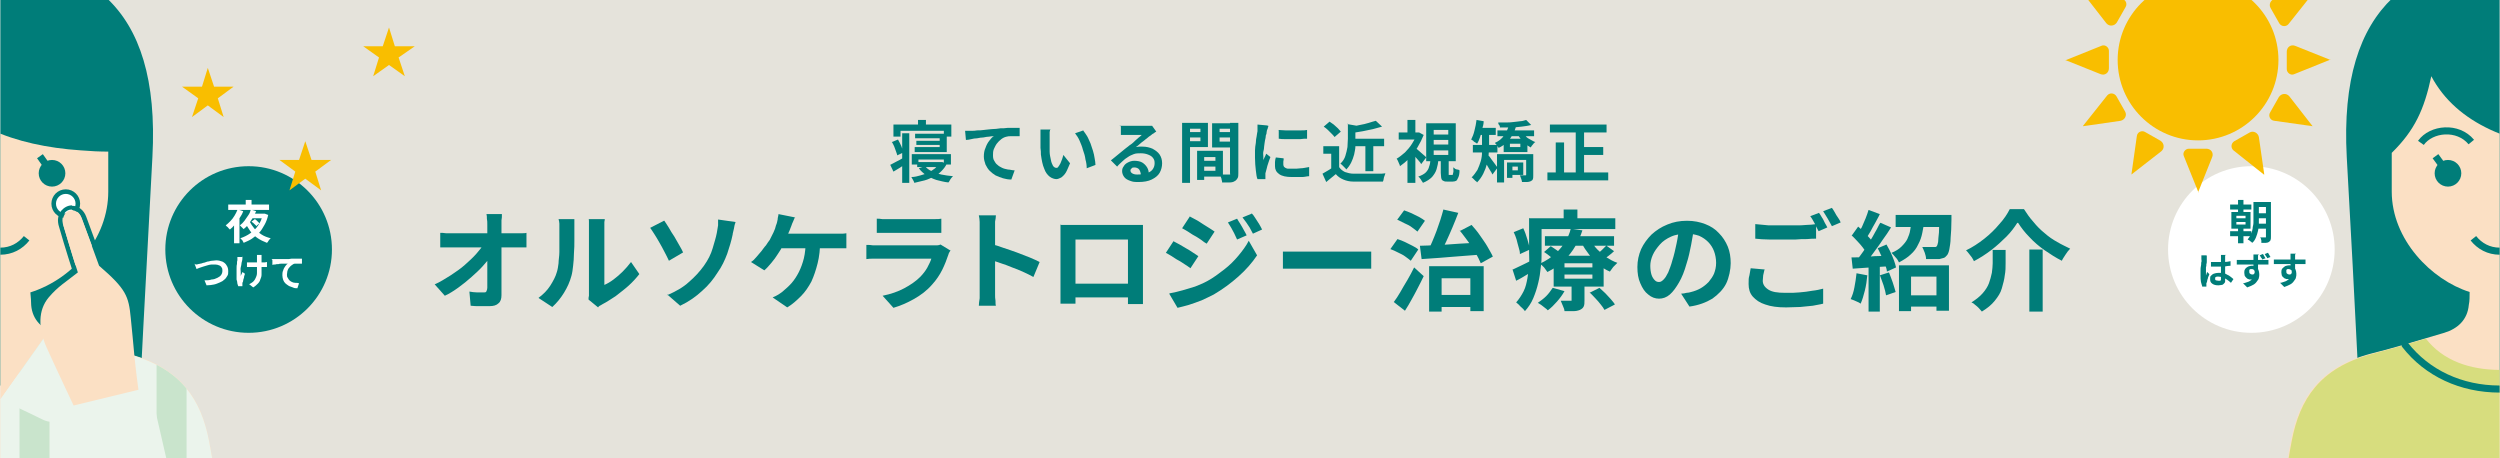 <?xml version="1.0" encoding="UTF-8"?>
<svg id="_レイヤー_1" data-name="レイヤー_1" xmlns="http://www.w3.org/2000/svg" width="211.7mm" height="38.8mm" xmlns:xlink="http://www.w3.org/1999/xlink" version="1.1" viewBox="0 0 600 110">
  <!-- Generator: Adobe Illustrator 29.3.1, SVG Export Plug-In . SVG Version: 2.1.0 Build 151)  -->
  <defs>
    <style>
      .st0, .st1, .st2, .st3 {
        fill: none;
      }

      .st4 {
        fill: #e5e3db;
      }

      .st1, .st2, .st5, .st3 {
        stroke: #007d79;
        stroke-miterlimit: 10;
      }

      .st1, .st3 {
        stroke-width: 1.7px;
      }

      .st2 {
        stroke-width: 1.7px;
      }

      .st6 {
        fill: #d7dd7e;
      }

      .st7 {
        clip-path: url(#clippath-1);
      }

      .st8 {
        clip-path: url(#clippath-2);
      }

      .st9 {
        fill: #ebf4ec;
      }

      .st10, .st5 {
        fill: #fff;
      }

      .st11 {
        fill: #007d79;
      }

      .st5 {
        stroke-width: 1.1px;
      }

      .st12 {
        fill: #bad4ee;
      }

      .st3 {
        stroke-linecap: round;
      }

      .st13 {
        fill: #c9e4cc;
      }

      .st14 {
        fill: #f9be00;
      }

      .st15 {
        fill: #fbe0c4;
      }

      .st16 {
        clip-path: url(#clippath);
      }
    </style>
    <clipPath id="clippath">
      <rect class="st0" x="0" width="110" height="110"/>
    </clipPath>
    <clipPath id="clippath-1">
      <path class="st0" d="M-30.9,85.1c-12.5,3.3-17.3,10.9-19.2,20.8-1.4,7.3-1.7,11-2.7,17.5H52.8c-.9-6.5-1.3-10.2-2.7-17.5-1.9-9.9-6.7-17.5-19.2-20.8-5.9-1.6-10.8-3-17.6-5-.6-.2-1.1-.4-1.6-.6L0,95.9l-11.7-16.6c-.5.2-1,.5-1.6.6-6.8,2-11.6,3.5-17.6,5Z"/>
    </clipPath>
    <clipPath id="clippath-2">
      <rect class="st0" x="490" y="0" width="110" height="110"/>
    </clipPath>
  </defs>
  <rect class="st4" x="0" width="600" height="110"/>
  <g class="st16">
    <circle class="st11" cx="59.6" cy="59.9" r="20"/>
    <polygon class="st14" points="95.6 13.8 99.5 11.1 94.7 11.1 93.3 6.6 91.8 11.1 87.1 11.1 90.9 13.8 89.5 18.3 93.3 15.6 97.1 18.3 95.6 13.8"/>
    <polygon class="st14" points="52.2 23.6 56 20.8 51.3 20.8 49.8 16.3 48.4 20.8 43.6 20.8 47.5 23.6 46 28.1 49.8 25.3 53.6 28.1 52.2 23.6"/>
    <polygon class="st14" points="75.6 41.2 79.4 38.4 74.7 38.4 73.2 33.9 71.7 38.4 67 38.4 70.8 41.2 69.4 45.7 73.2 42.9 77 45.7 75.6 41.2"/>
    <g>
      <path class="st11" d="M33.6,92.5c.9-18.1,2.2-41,2.9-54.8,1-18.5-3-30.7-11-38.2C18.7-7,10.5-10.5,0-10.5S-18.7-7-25.6-.4c-7.9,7.5-12,19.7-11,38.2.8,13.8,2,36.7,2.9,54.8"/>
      <path class="st15" d="M50.1,105.8c-1.9-9.9-6.7-17.5-19.2-20.8-5.9-1.6-10.8-3-17.6-5-3.3-1-5.6-3.2-5.9-6.7,0-.9-.1-2-.2-3.1,10.4-3.3,18.7-13.1,18.7-24.2v-9.6c-2,0-4.2-.1-6.6-.3-16.1-1.1-29.6-6.3-35.7-17.8-1.7,8-4,13-9.5,18.4v9.3c0,11.5,9.5,21.2,18.7,24.1,0,1.1,0,2.2-.2,3.1-.3,3.5-2.6,5.7-5.9,6.7-6.8,2-11.6,3.5-17.6,5-12.5,3.3-17.3,10.9-19.2,20.8-1.4,7.3-1.7,11-2.7,17.5H52.8c-.9-6.5-1.3-10.2-2.7-17.5Z"/>
      <path class="st9" d="M-30.9,85.1c-12.5,3.3-17.3,10.9-19.2,20.8-1.4,7.3-1.7,11-2.7,17.5H52.8c-.9-6.5-1.3-10.2-2.7-17.5-1.9-9.9-6.7-17.5-19.2-20.8-5.9-1.6-10.8-3-17.6-5-.6-.2-1.1-.4-1.6-.6L0,95.9l-11.7-16.6c-.5.2-1,.5-1.6.6-6.8,2-11.6,3.5-17.6,5Z"/>
      <g class="st7">
        <g>
          <rect class="st13" x="-44.7" y="78.4" width="7.2" height="45"/>
          <rect class="st13" x="-28.3" y="78.4" width="7.2" height="45"/>
          <rect class="st13" x="-11.8" y="78.4" width="7.2" height="45"/>
          <rect class="st13" x="4.6" y="78.4" width="7.2" height="45"/>
          <rect class="st12" x="21.1" y="78.4" width="7.2" height="45"/>
          <rect class="st13" x="37.5" y="78.4" width="7.2" height="45"/>
        </g>
      </g>
      <circle class="st11" cx="-12.4" cy="41.6" r="3.2"/>
      <circle class="st11" cx="12.4" cy="41.6" r="3.2"/>
      <circle class="st5" cx="15.7" cy="48.9" r="2.9"/>
      <path class="st2" d="M-6.3,57.2C-4.8,59.1-2.6,60.3,0,60.3s4.8-1.2,6.3-3.1"/>
      <path class="st2" d="M-18.9,34.3c2.5-3.5,8.9-4.1,12.1-.2"/>
      <line class="st2" x1="-15.4" y1="37.5" x2="-12.4" y2="41.6"/>
      <line class="st2" x1="9.5" y1="37.5" x2="12.4" y2="41.6"/>
      <path class="st9" d="M0,95.9l12.9-18.2,3,3.1s.2,14.7.2,16.7c0,3.2-3,4.7-6,3.2S0,95.9,0,95.9Z"/>
      <path class="st9" d="M0,95.9l-12.9-18.2-3,3.1s-.2,14.7-.2,16.7c0,3.2,3,4.7,6,3.2C-8.2,99.8,0,95.9,0,95.9Z"/>
      <path class="st11" d="M17.2,50.4c.9,0,1.8.6,2.3,1.9,1.4,3.7,4.2,11.4,4.2,11.4l-5.2,1.5s-2-6.4-3.4-11.1c-.7-2.4.6-3.8,2-3.8M17.2,49.3c-1,0-1.9.5-2.6,1.3-.8,1-1,2.4-.5,3.9,1.3,4.6,3.4,11.1,3.4,11.1l.3,1.1,1.1-.3,5.2-1.5,1.1-.3-.4-1.1c0,0-2.8-7.8-4.2-11.5-.6-1.6-1.9-2.6-3.4-2.6h0Z"/>
      <path class="st15" d="M19.3,100.9l14.4-3.5c-1.6-10.6-1.7-14.7-2.4-21.1-.5-5.2-1.1-6.9-7.6-12.5,0,0-2.8-7.7-4.2-11.4-1.3-3.4-5.4-2-4.3,1.9,1.3,4.6,3.4,11.1,3.4,11.1-3,2.4-4.7,3.3-7,6-2.6,3.1-2.5,7.4-.6,11.8,1.2,2.8,8.3,17.8,8.3,17.8Z"/>
      <polygon class="st9" points="20.8 123.4 14.9 98 35.9 92.9 42.9 123.4 20.8 123.4"/>
    </g>
  </g>
  <g class="st8">
    <circle class="st10" cx="540.4" cy="59.9" r="20"/>
    <g>
      <circle class="st14" cx="527.6" cy="14.4" r="19.3"/>
      <path class="st14" d="M527.6-17.5l-3.4,8.5c-.4,1,.3,2,1.4,2h4.2c.9,0,1.6-1,1.2-1.8l-3.5-8.7Z"/>
      <path class="st14" d="M511.6-13.2l1.3,9c.2,1,1.3,1.6,2.2,1.1l3.7-2.1c.8-.5.9-1.6.2-2.2l-7.3-5.8Z"/>
      <path class="st14" d="M500-1.6l5.6,7.2c.7.8,1.9.7,2.5-.2l2.1-3.7c.5-.8,0-1.9-1-2l-9.2-1.3Z"/>
      <path class="st14" d="M495.7,14.4l8.5,3.4c1,.4,2-.3,2-1.4v-4.2c0-.9-1-1.6-1.8-1.2l-8.7,3.5Z"/>
      <path class="st14" d="M500,30.3l9-1.3c1-.2,1.6-1.3,1.1-2.2l-2.1-3.7c-.5-.8-1.6-.9-2.2-.2l-5.8,7.3Z"/>
      <path class="st14" d="M511.6,41.9l7.2-5.6c.8-.7.7-1.9-.2-2.5l-3.7-2.1c-.8-.5-1.9,0-2,1l-1.3,9.2Z"/>
      <path class="st14" d="M527.6,46.2l3.4-8.5c.4-1-.3-2-1.4-2h-4.2c-.9,0-1.6,1-1.2,1.8l3.5,8.7Z"/>
      <path class="st14" d="M543.5,41.9l-1.3-9c-.2-1-1.3-1.6-2.2-1.1l-3.7,2.1c-.8.5-.9,1.6-.2,2.2l7.3,5.8Z"/>
      <path class="st14" d="M555.1,30.3l-5.6-7.2c-.7-.8-1.9-.7-2.5.2l-2.1,3.7c-.5.8,0,1.9,1,2l9.2,1.3Z"/>
      <path class="st14" d="M559.4,14.4l-8.5-3.4c-1-.4-2,.3-2,1.4v4.2c0,.9,1,1.6,1.8,1.2l8.7-3.5Z"/>
      <path class="st14" d="M555.1-1.6l-9,1.3c-1,.2-1.6,1.3-1.1,2.2l2.1,3.7c.5.8,1.6.9,2.2.2l5.8-7.3Z"/>
      <path class="st14" d="M543.5-13.2l-7.2,5.6c-.8.7-.7,1.9.2,2.5l3.7,2.1c.8.5,1.9,0,2-1l1.3-9.2Z"/>
    </g>
    <g>
      <path class="st11" d="M633.6,92.5c.9-18.1,2.2-41,2.9-54.8,1-18.5-3-30.7-11-38.2-6.9-6.6-15.2-10.1-25.6-10.1s-18.7,3.5-25.6,10.1c-7.9,7.5-12,19.7-11,38.2.8,13.8,2,36.7,2.9,54.8"/>
      <path class="st15" d="M650.1,105.8c-1.9-9.9-6.7-17.5-19.2-20.8-5.9-1.6-10.8-3-17.6-5-3.3-1-5.6-3.2-5.9-6.7,0-.9-.1-2-.2-3.1,10.4-3.3,18.7-13.1,18.7-24.2v-9.6c-2,0-4.2-.1-6.6-.3-16.1-1.1-29.6-6.3-35.7-17.8-1.7,8-4,13-9.5,18.4v9.3c0,11.5,9.5,21.2,18.7,24.1,0,1.1,0,2.2-.2,3.1-.3,3.5-2.6,5.7-5.9,6.7-6.8,2-11.6,3.5-17.6,5-12.5,3.3-17.3,10.9-19.2,20.8-1.4,7.3-1.7,11-2.7,17.5h105.5c-.9-6.5-1.3-10.2-2.7-17.5Z"/>
      <path class="st6" d="M650.1,105.8c-1.9-9.9-6.7-17.5-19.2-20.8-4.5-1.2-8.4-2.3-13-3.7-4.1,5.3-10.6,7.5-17.8,7.5s-13.7-2.2-17.8-7.5c-4.6,1.4-8.5,2.5-13,3.7-12.5,3.3-17.3,10.9-19.2,20.8-1.4,7.3-1.7,11-2.7,17.5h105.5c-.9-6.5-1.3-10.2-2.7-17.5Z"/>
      <circle class="st11" cx="587.6" cy="41.6" r="3.2"/>
      <circle class="st11" cx="612.4" cy="41.6" r="3.2"/>
      <path class="st1" d="M593.7,57.2c1.5,1.9,3.7,3.1,6.3,3.1s4.8-1.2,6.3-3.1"/>
      <path class="st1" d="M581.1,34.3c2.5-3.5,8.9-4.1,12.1-.2"/>
      <line class="st1" x1="584.6" y1="37.5" x2="587.6" y2="41.6"/>
      <line class="st1" x1="609.5" y1="37.5" x2="612.4" y2="41.6"/>
      <path class="st3" d="M577.3,82.8c5.3,6.8,13.5,10.6,22.7,10.6s17.5-3.8,22.7-10.6"/>
    </g>
  </g>
  <g>
    <path class="st11" d="M104.2,68.3c1.4-.6,2.6-1.4,3.9-2.2,1.2-.8,2.4-1.6,3.4-2.5,1-.9,1.9-1.7,2.7-2.6s1.4-1.7,1.9-2.4h1.7s0,2.8,0,2.8c-.5.8-1.2,1.6-2,2.5-.8.9-1.7,1.7-2.7,2.6-1,.9-2,1.7-3.1,2.5s-2.2,1.5-3.3,2l-2.4-2.7ZM105.6,55.9c.4,0,.8,0,1.4.1.5,0,1,0,1.5,0h15.1c.4,0,.9,0,1.4,0,.5,0,1,0,1.3-.1v3.5c-.4,0-.9,0-1.3,0-.5,0-.9,0-1.2,0h-15.2c-.5,0-1,0-1.5,0s-1,0-1.5,0v-3.5ZM120.4,51.6c0,.4,0,.8-.1,1.3,0,.5,0,.9,0,1.3,0,.7,0,1.5,0,2.4,0,.8,0,1.8,0,2.7,0,1,0,1.9,0,2.9,0,1,0,2,0,3s0,2,0,2.9c0,1,0,1.9,0,2.8,0,.8-.2,1.5-.7,1.9-.5.5-1.2.7-2.2.7s-1.5,0-2.3,0c-.7,0-1.5,0-2.2-.1l-.3-3.4c.6.1,1.2.2,1.8.2.6,0,1.2,0,1.6,0s.6,0,.7-.3c.1-.2.2-.5.2-.8v-2c0-.8,0-1.6,0-2.5,0-.9,0-1.8,0-2.7,0-.9,0-1.8,0-2.8s0-1.8,0-2.7c0-.8,0-1.6,0-2.4,0-.6,0-1.1-.1-1.5,0-.4,0-.8-.1-1.1h3.7Z"/>
    <path class="st11" d="M129.2,71.5c1.1-.8,2.1-1.8,2.8-2.9s1.3-2.2,1.6-3.3c.2-.6.3-1.3.4-2.1,0-.8.2-1.7.2-2.7,0-1,0-1.9,0-2.9,0-.9,0-1.8,0-2.6s0-1,0-1.3c0-.4-.1-.7-.2-1.1h3.8s0,.2,0,.4c0,.3,0,.5,0,.9,0,.3,0,.7,0,1.1,0,.8,0,1.7,0,2.7s0,2-.1,3.1c0,1.1-.1,2.1-.2,3-.1.9-.2,1.7-.4,2.4-.4,1.5-1,2.8-1.8,4.1-.8,1.3-1.7,2.4-2.8,3.4l-3.2-2.1ZM141.2,71.9c0-.3,0-.6.1-.9,0-.3,0-.7,0-1v-15.2c0-.6,0-1.1,0-1.5,0-.4,0-.7-.1-.7h3.9s0,.3-.1.7c0,.4,0,1,0,1.5v13.6c.7-.3,1.4-.7,2.2-1.3s1.5-1.2,2.2-1.9c.7-.7,1.4-1.5,2-2.3l2,2.9c-.7.9-1.6,1.9-2.6,2.8-1,.9-2.1,1.7-3.1,2.5-1.1.7-2.1,1.4-3.1,1.9-.3.2-.5.3-.7.4-.2.1-.3.2-.4.4l-2.2-1.8Z"/>
    <path class="st11" d="M159.4,53c.3.5.7,1,1.1,1.7s.8,1.4,1.3,2.1c.4.7.8,1.4,1.2,2.1.4.7.7,1.2.9,1.7l-3.4,2c-.3-.7-.7-1.4-1.1-2.2s-.8-1.5-1.2-2.2c-.4-.7-.8-1.4-1.2-2-.4-.6-.7-1.1-1-1.5l3.3-1.7ZM160,70.9c2.1-.9,3.9-1.9,5.3-3.2,1.4-1.2,2.6-2.5,3.6-3.9,1-1.4,1.7-2.8,2.1-4.2s.8-2.6,1-3.7c.1-.6.2-1.2.3-1.8,0-.6,0-1,0-1.4l4.2.6c-.2.5-.3,1-.4,1.6-.1.6-.3,1.1-.3,1.4-.3,1.5-.8,3.1-1.3,4.6-.6,1.6-1.3,3.1-2.3,4.5-1,1.6-2.2,3.1-3.7,4.4-1.5,1.4-3.2,2.6-5.3,3.6l-3.1-2.7Z"/>
    <path class="st11" d="M190.8,52.1c-.2.3-.3.7-.5,1.1-.2.4-.3.7-.4,1-.2.4-.3.9-.6,1.5s-.4,1.1-.7,1.6-.5,1-.7,1.5c-.3.7-.7,1.4-1.2,2.1-.5.8-1,1.5-1.6,2.2-.6.7-1.1,1.3-1.7,1.8l-3.2-2c.5-.3.9-.7,1.3-1.2.4-.5.8-.9,1.2-1.4.4-.5.7-1,1.1-1.4.3-.5.6-.9.9-1.3.3-.6.6-1.2.9-1.8s.5-1.2.6-1.7c.2-.4.3-.9.4-1.4,0-.5.2-.9.2-1.3l4,.8ZM196.8,57.9c0,1.9-.2,3.7-.6,5.3-.4,1.6-.9,3.1-1.5,4.4-.7,1.3-1.5,2.5-2.5,3.5-1,1-2.1,2-3.3,2.7l-3.5-2.4c.5-.2.9-.4,1.4-.7.4-.3.8-.5,1.1-.8.7-.6,1.4-1.2,2.1-2,.6-.7,1.2-1.6,1.7-2.6.5-1,.9-2.1,1.2-3.3s.4-2.7.5-4.2h3.6ZM186.7,56.1h13.7c.3,0,.8,0,1.3,0,.5,0,1,0,1.4-.1v3.6c-.5,0-1,0-1.5,0-.5,0-.9,0-1.2,0h-14l.3-3.3Z"/>
    <path class="st11" d="M228.1,60c0,.2-.2.4-.3.6s-.2.4-.2.5c-.4,1.2-.9,2.5-1.5,3.7-.6,1.2-1.4,2.4-2.4,3.5-1.3,1.5-2.8,2.6-4.4,3.5-1.6.9-3.2,1.6-4.9,2.1l-2.6-2.9c2-.4,3.7-1,5.2-1.8,1.5-.8,2.8-1.7,3.8-2.7.7-.7,1.3-1.5,1.7-2.2.4-.8.8-1.5,1-2.2h-12.6c-.3,0-.8,0-1.3,0-.6,0-1.1,0-1.7.1v-3.4c.6,0,1.1,0,1.6.1.5,0,1,0,1.4,0h12.9c.4,0,.8,0,1.1,0,.3,0,.6-.1.8-.2l2.3,1.4ZM210.4,52.5c.4,0,.8,0,1.3.1.5,0,1,0,1.4,0h10c.4,0,.9,0,1.4,0s1,0,1.4-.1v3.4c-.3,0-.8,0-1.3,0-.5,0-1.1,0-1.5,0h-10c-.4,0-.9,0-1.4,0-.5,0-.9,0-1.3,0v-3.4Z"/>
    <path class="st11" d="M235.1,69.9v-15c0-.5,0-1,0-1.6s-.1-1.1-.2-1.6h4.1c0,.5-.1.9-.2,1.5,0,.5,0,1.1,0,1.6v15c0,.2,0,.6,0,1,0,.4,0,.9.1,1.4,0,.5,0,.9.1,1.2h-4.1c0-.5.1-1.1.2-1.8,0-.7,0-1.3,0-1.8ZM237.9,58.6c.9.2,1.8.5,2.9.9,1.1.4,2.2.7,3.2,1.1,1.1.4,2.1.8,3.1,1.2,1,.4,1.8.8,2.4,1.1l-1.5,3.6c-.7-.4-1.5-.8-2.4-1.2-.9-.4-1.8-.8-2.7-1.1-.9-.4-1.8-.7-2.7-1-.9-.3-1.7-.6-2.4-.8v-3.7Z"/>
    <path class="st11" d="M254.7,54c.5,0,1,0,1.5,0,.5,0,.9,0,1.2,0h14.3c.3,0,.7,0,1.2,0,.5,0,.9,0,1.4,0,0,.4,0,.8,0,1.3,0,.4,0,.9,0,1.3v12.7c0,.3,0,.6,0,1,0,.4,0,.8,0,1.2s0,.7,0,1,0,.4,0,.5h-3.6s0-.2,0-.6c0-.4,0-.9,0-1.4,0-.5,0-1,0-1.5v-12h-12.6v13c0,.4,0,.8,0,1.1s0,.7,0,.9v.4h-3.6s0-.2,0-.4,0-.6,0-1c0-.4,0-.8,0-1.2,0-.4,0-.8,0-1.1v-14c0-.5,0-.9,0-1.3ZM272.1,68.1v3.3h-15.6v-3.3h15.6Z"/>
    <path class="st11" d="M281.6,57.9c.4.2.9.5,1.5.8.6.3,1.1.7,1.7,1,.6.3,1.1.7,1.6,1,.5.3.9.6,1.2.8l-1.9,2.9c-.4-.3-.8-.6-1.3-.9s-1-.7-1.6-1-1.1-.7-1.6-1c-.5-.3-1-.6-1.4-.8l1.9-2.9ZM280.8,70.4c1-.2,2-.4,3-.7,1-.3,2-.6,3-.9,1-.4,2-.8,2.9-1.3,1.5-.8,2.8-1.8,4.1-2.8,1.3-1,2.4-2.1,3.4-3.3,1-1.2,1.9-2.4,2.5-3.6l2,3.5c-1.2,1.8-2.7,3.5-4.5,5.1-1.8,1.6-3.7,3-5.9,4.3-.9.5-1.9.9-2.9,1.4-1.1.4-2.1.8-3.1,1.1-1,.3-1.9.5-2.7.7l-2-3.4ZM285.6,52c.4.2.9.5,1.5.8s1.1.7,1.6,1c.6.4,1.1.7,1.6,1,.5.3.9.6,1.2.8l-1.9,2.9c-.4-.2-.8-.5-1.3-.9-.5-.3-1-.7-1.6-1s-1.1-.7-1.6-1c-.5-.3-1-.6-1.4-.8l1.9-2.9ZM296.9,52.5c.2.4.5.8.8,1.3s.6,1,.8,1.4c.3.5.5.9.7,1.3l-2.3,1c-.3-.6-.5-1.1-.7-1.5-.2-.4-.5-.9-.7-1.3-.3-.4-.5-.9-.8-1.3l2.2-.9ZM300.4,51.2c.3.3.6.7.9,1.2.3.5.6.9.9,1.4s.5.9.7,1.3l-2.2,1c-.3-.5-.5-1-.8-1.5-.3-.4-.5-.8-.8-1.2-.3-.4-.6-.8-.9-1.2l2.2-.9Z"/>
    <path class="st11" d="M307.9,60.4c.3,0,.7,0,1.2,0,.5,0,1,0,1.5,0,.5,0,1,0,1.5,0h14c.6,0,1.2,0,1.7,0,.5,0,1,0,1.3,0v4.1c-.3,0-.7,0-1.3,0-.6,0-1.2,0-1.7,0h-14c-.7,0-1.5,0-2.3,0-.8,0-1.4,0-1.9,0v-4.1Z"/>
    <path class="st11" d="M333.7,59.8l1.7-2.4c.6.2,1.2.4,1.8.7.6.3,1.2.6,1.8.9.6.3,1.1.6,1.4.9l-1.8,2.7c-.3-.3-.8-.6-1.3-1s-1.2-.7-1.8-1c-.6-.3-1.2-.6-1.8-.8ZM334.6,72.4c.5-.7,1-1.4,1.5-2.3s1.1-1.9,1.7-2.9c.6-1,1.1-2,1.6-3l2.3,2.1c-.4.9-.9,1.8-1.4,2.8s-1,1.9-1.5,2.8c-.5.9-1,1.8-1.6,2.7l-2.7-2.1ZM335.3,52.8l1.7-2.3c.6.2,1.1.4,1.8.7.6.3,1.2.6,1.8.9.6.3,1,.6,1.4.9l-1.8,2.6c-.3-.3-.8-.6-1.3-1-.5-.4-1.1-.7-1.8-1-.6-.3-1.2-.6-1.8-.9ZM340.8,59c1.2,0,2.7-.1,4.3-.2,1.6,0,3.4-.2,5.2-.3,1.8-.1,3.6-.2,5.4-.3v2.9c-1.7.1-3.5.3-5.2.4-1.7.1-3.4.3-5,.4-1.6.1-3,.2-4.3.3l-.4-3.1ZM346.4,50.3l3.6.8c-.4,1.1-.9,2.3-1.4,3.5-.5,1.2-1,2.3-1.5,3.4-.5,1.1-1,2-1.5,2.9l-2.8-.8c.3-.7.7-1.4,1-2.2.3-.8.7-1.6,1-2.5.3-.9.6-1.7.9-2.6.3-.9.5-1.7.7-2.4ZM343,63.9h13.1v10.8h-3.2v-7.9h-6.9v8h-3v-10.9ZM344.4,70.8h10.1v2.9h-10.1v-2.9ZM350.5,55.4l2.7-1.4c.7.8,1.4,1.6,2,2.5s1.3,1.8,1.8,2.7,1,1.7,1.3,2.4l-2.9,1.6c-.3-.7-.7-1.6-1.3-2.5-.5-.9-1.1-1.9-1.8-2.8-.7-.9-1.3-1.8-2-2.6Z"/>
    <path class="st11" d="M363.1,64.7c.6-.3,1.3-.6,2.1-1,.8-.4,1.7-.8,2.6-1.3l.7,2.3c-.7.5-1.5.9-2.3,1.4-.8.5-1.5.9-2.3,1.3l-.9-2.8ZM363.4,55.7l2.2-.9c.4.8.7,1.7,1,2.7.3,1,.5,1.8.6,2.4l-2.4,1.1c0-.5-.1-1-.3-1.6s-.3-1.2-.5-1.9c-.2-.6-.4-1.2-.7-1.8ZM367.1,52.4h2.9v8.4c0,1,0,2.2-.2,3.4-.1,1.2-.3,2.5-.6,3.7-.3,1.3-.7,2.5-1.2,3.7-.5,1.2-1.2,2.2-2,3.1-.1-.2-.3-.4-.6-.7s-.6-.5-.8-.8c-.3-.3-.5-.4-.7-.6.7-.8,1.3-1.7,1.8-2.7s.7-2,.9-3.1.3-2.1.4-3.1,0-2,0-3v-8.4ZM368.6,52.4h19.1v2.6h-19.1v-2.6ZM372.7,69.1l2.8.8c-.5.9-1.1,1.7-1.8,2.5-.7.8-1.4,1.5-2.2,2.1-.2-.2-.4-.4-.7-.6-.3-.2-.6-.5-.9-.7s-.6-.4-.8-.5c.7-.5,1.4-1,2-1.6.6-.6,1.1-1.3,1.5-1.9ZM376.9,54.9l2.9.4c-.4,1.3-1,2.6-1.7,3.8-.7,1.2-1.6,2.4-2.7,3.4-1.1,1.1-2.4,2-4,2.8-.2-.3-.5-.7-.8-1.1-.4-.4-.7-.7-1-.9,1.5-.7,2.7-1.5,3.7-2.4,1-.9,1.8-1.9,2.4-2.9s1.1-2.1,1.3-3.1ZM370.6,60.5l1.6-1.4c.5.3.9.6,1.5,1,.5.4,1,.7,1.3,1.1l-1.7,1.5c-.3-.3-.7-.7-1.2-1.1-.5-.4-1-.8-1.5-1.1ZM370.8,56.7h16.6v2.3h-16.6v-2.3ZM372.9,61.4h12v7.4h-12v-7.4ZM377.3,67.8h3v4.3c0,.6,0,1.1-.2,1.5-.2.4-.5.6-.9.8-.5.2-1,.3-1.6.3-.6,0-1.3,0-2.1,0,0-.4-.2-.8-.4-1.3s-.4-.9-.5-1.2c.5,0,1,0,1.4,0h.9c.2,0,.3,0,.3,0,0,0,0-.2,0-.3v-4.2ZM375.3,50.3h3.3v3.7h-3.3v-3.7ZM375.5,63.2v1h6.7v-1h-6.7ZM375.5,65.9v1h6.7v-1h-6.7ZM381.8,57.7c.4.7.9,1.5,1.6,2.2s1.4,1.3,2.2,1.9c.8.5,1.7,1,2.6,1.3-.3.3-.6.6-1,1-.3.4-.6.8-.8,1.1-1-.4-1.9-1-2.7-1.7-.9-.7-1.6-1.5-2.3-2.4-.7-.9-1.3-1.8-1.8-2.7l2.3-.7ZM381.5,70.3l2.4-1.2c.4.4.9.8,1.4,1.3.5.5.9,1,1.3,1.4.4.5.8.9,1,1.3l-2.5,1.3c-.2-.4-.5-.8-.9-1.3s-.8-1-1.3-1.5c-.5-.5-.9-1-1.4-1.4ZM385.6,59l1.8,1.3c-.4.4-.9.8-1.3,1.1s-.9.7-1.3.9l-1.6-1.2c.4-.3.8-.6,1.3-1.1s.8-.8,1.1-1.1Z"/>
    <path class="st11" d="M406.6,54.6c-.2,1.3-.4,2.7-.7,4.2-.3,1.5-.6,3-1.1,4.5-.5,1.8-1.1,3.3-1.8,4.5s-1.4,2.2-2.2,2.9-1.7,1-2.6,1-1.8-.3-2.6-1c-.8-.6-1.4-1.5-1.9-2.7-.5-1.1-.7-2.4-.7-3.9s.3-2.9.9-4.3c.6-1.3,1.5-2.5,2.5-3.5,1.1-1,2.3-1.8,3.8-2.4,1.4-.6,3-.9,4.7-.9s3.1.3,4.4.8c1.3.5,2.4,1.2,3.3,2.2.9.9,1.6,2,2.1,3.2s.7,2.6.7,4-.4,3.5-1.1,4.9c-.7,1.4-1.9,2.6-3.3,3.6-1.5.9-3.3,1.6-5.5,1.9l-2-3.1c.5,0,.9-.1,1.3-.2.4,0,.7-.1,1.1-.2.8-.2,1.6-.5,2.3-.9.7-.4,1.3-.9,1.9-1.5.5-.6,1-1.3,1.3-2,.3-.8.5-1.6.5-2.6s-.2-2-.5-2.8c-.3-.8-.8-1.6-1.4-2.2-.6-.6-1.3-1.1-2.2-1.5-.9-.3-1.9-.5-3-.5s-2.6.2-3.7.7c-1.1.5-2,1.1-2.7,1.9-.7.8-1.3,1.6-1.7,2.5s-.6,1.8-.6,2.6.1,1.6.3,2.2c.2.6.5,1,.8,1.3.3.3.6.4,1,.4s.7-.2,1.1-.6c.4-.4.7-.9,1.1-1.7.3-.8.7-1.7,1-2.9.4-1.2.7-2.6,1-4s.5-2.8.6-4.2h3.5Z"/>
    <path class="st11" d="M423.5,64.8c-.1.5-.2.9-.3,1.3,0,.4-.1.9-.1,1.3,0,.8.4,1.5,1.3,2.1s2.2.8,4.1.8,2.3,0,3.4-.1,2.1-.2,3.1-.4c1-.1,1.8-.3,2.6-.5v3.6c-.7.2-1.6.3-2.5.5-.9.1-2,.2-3,.3-1.1,0-2.2.1-3.4.1-2,0-3.6-.2-5-.7-1.3-.4-2.3-1.1-3-1.9-.7-.8-1-1.8-1-3s0-1.4.2-2.1c.1-.6.2-1.2.3-1.7l3.4.3ZM421.3,53.8c1,.1,2,.2,3.2.3,1.2,0,2.5,0,3.8,0s1.8,0,2.7,0c.9,0,1.8,0,2.6-.1.8,0,1.6-.1,2.3-.2v3.5c-.6,0-1.3,0-2.2.1-.9,0-1.8,0-2.7.1-.9,0-1.8,0-2.6,0-1.4,0-2.6,0-3.8,0-1.2,0-2.3-.1-3.3-.2v-3.5ZM436.6,51.1c.2.3.5.7.7,1.1.3.4.5.9.7,1.3.2.4.5.8.6,1.1l-2.1.9c-.3-.5-.6-1.2-.9-1.8-.4-.7-.7-1.3-1.1-1.8l2.1-.8ZM439.7,49.9c.2.3.5.7.7,1.1s.5.9.8,1.3.5.8.6,1.1l-2.1.9c-.3-.5-.6-1.1-1-1.8-.4-.7-.8-1.3-1.1-1.8l2.1-.8Z"/>
    <path class="st11" d="M445.6,65.6l2.6.5c-.1,1.2-.3,2.5-.6,3.7-.3,1.2-.6,2.2-1,3.1-.2-.1-.4-.3-.7-.4-.3-.1-.6-.3-.9-.4-.3-.1-.6-.2-.8-.3.4-.8.7-1.7.9-2.8.2-1.1.4-2.2.5-3.3ZM444.4,61.8c1.2,0,2.6,0,4.3-.2s3.4-.1,5.1-.2v2.5c-1.6.1-3.2.2-4.8.3-1.6.1-3,.2-4.3.3l-.3-2.7ZM444.5,56.5l1.5-2.1c.5.4.9.8,1.4,1.3.5.5.9,1,1.3,1.4s.7.9.9,1.3l-1.6,2.4c-.2-.4-.5-.9-.9-1.4-.4-.5-.8-1-1.3-1.5-.5-.5-.9-1-1.4-1.4ZM451.4,53.5l2.5,1.1c-.6,1-1.3,2-2.1,3.1-.7,1.1-1.5,2.1-2.2,3.1-.7,1-1.4,1.9-2.1,2.6l-1.8-1c.5-.6,1-1.3,1.5-2,.5-.7,1-1.5,1.5-2.3.5-.8,1-1.6,1.4-2.4.5-.8.8-1.6,1.2-2.2ZM448.5,50.4l2.7,1c-.3.7-.7,1.3-1.1,2.1-.4.7-.8,1.4-1.1,2-.4.6-.7,1.2-1,1.7l-2.1-.9c.3-.5.6-1.1,1-1.8.3-.7.6-1.4.9-2.1s.5-1.4.7-2ZM448.5,63.2h2.7v11.6h-2.7v-11.6ZM450.7,59.6l2.1-.9c.3.6.7,1.2,1,1.9.3.7.6,1.3.8,1.9.2.6.4,1.2.5,1.7l-2.2,1c0-.5-.2-1.1-.5-1.7-.2-.7-.5-1.3-.8-2s-.6-1.3-.9-1.9ZM451.2,66.1l2.2-.7c.3.7.6,1.6.9,2.4.3.9.5,1.6.7,2.3l-2.3.8c-.1-.7-.3-1.4-.6-2.4-.3-.9-.6-1.7-.9-2.5ZM458.8,52.8h3.1c-.1,1.1-.3,2.1-.5,3.1s-.5,1.9-1,2.8c-.4.9-1,1.7-1.8,2.4-.7.7-1.7,1.3-2.8,1.9-.2-.4-.4-.8-.8-1.2-.4-.5-.7-.8-1-1.1,1-.4,1.8-.9,2.4-1.5.6-.6,1.1-1.2,1.4-1.8.3-.7.6-1.4.7-2.2s.3-1.6.4-2.4ZM455,51.6h11.9v2.9h-11.9v-2.9ZM455.9,63.7h11.9v10.9h-3v-8.2h-6.1v8.3h-2.9v-11ZM457.4,70.9h8.9v2.7h-8.9v-2.7ZM465.5,51.6h2.9c0,.6,0,1,0,1.1,0,1.8-.1,3.3-.2,4.4,0,1.2-.2,2-.3,2.7-.1.6-.3,1.1-.5,1.4-.3.3-.5.6-.8.7-.3.1-.7.2-1.1.3-.3,0-.8,0-1.4,0s-1.2,0-1.8,0c0-.5-.1-.9-.3-1.5-.2-.5-.4-1-.6-1.4.5,0,1,0,1.5,0s.8,0,1.1,0,.4,0,.5,0,.2,0,.4-.2c.1-.2.2-.5.3-1,0-.5.1-1.3.2-2.3,0-1,.1-2.3.1-4v-.4Z"/>
    <path class="st11" d="M484.2,53.5c-.7,1.1-1.5,2.2-2.6,3.3-1.1,1.1-2.3,2.2-3.6,3.2-1.3,1-2.7,1.9-4.2,2.7-.1-.3-.3-.5-.5-.9-.2-.3-.5-.6-.7-.9-.2-.3-.5-.6-.7-.8,1.5-.7,3-1.7,4.4-2.8,1.4-1.1,2.6-2.3,3.6-3.5,1.1-1.2,1.9-2.4,2.5-3.6h3.4c.7,1.1,1.4,2.1,2.3,3.1.8,1,1.7,1.9,2.7,2.7.9.8,1.9,1.5,3,2.1,1,.6,2.1,1.1,3.1,1.6-.4.4-.8.9-1.1,1.4-.3.5-.7,1-.9,1.5-1.4-.7-2.8-1.6-4.1-2.5s-2.6-2-3.7-3.2c-1.1-1.1-2-2.3-2.7-3.4ZM478.2,60h3.2v3.2c0,.9,0,1.9-.2,2.9-.1,1-.4,2-.7,3.1s-.9,2-1.7,3-1.8,1.8-3.1,2.6c-.2-.2-.4-.5-.7-.8-.3-.3-.6-.6-.9-.8-.3-.3-.6-.5-.9-.6,1.1-.7,2-1.4,2.7-2.2s1.2-1.6,1.5-2.4c.3-.8.5-1.6.7-2.5.1-.8.2-1.6.2-2.3v-3.1ZM487.1,59.9h3.2v14.9h-3.2v-14.9Z"/>
  </g>
  <g>
    <path class="st11" d="M213.6,39.6c.4-.2.9-.5,1.5-.8.6-.3,1.2-.6,1.8-1l.5,1.5c-.5.3-1,.7-1.5,1-.5.3-1,.6-1.5.9l-.8-1.7ZM214,34.1l1.5-.6c.3.5.5,1,.8,1.6.2.6.4,1.1.5,1.5l-1.5.7c0-.3-.2-.6-.3-1-.1-.4-.3-.7-.4-1.1-.2-.4-.3-.7-.5-1ZM214.3,29.9h14v2.9h-1.8v-1.4h-10.4v1.4h-1.7v-2.9ZM216.5,32h1.7v11.9h-1.7v-11.9ZM225.5,38.9h.6c0,0,1.1.4,1.1.4-.3.7-.8,1.3-1.3,1.8-.5.5-1.1,1-1.8,1.3s-1.4.7-2.2.9c-.8.2-1.6.4-2.5.6,0-.2-.2-.5-.3-.7s-.3-.5-.4-.7c.8,0,1.5-.2,2.2-.4.7-.2,1.4-.4,1.9-.7.6-.3,1.1-.6,1.6-1,.4-.4.8-.8,1-1.3v-.2ZM218.8,37h9.4v2.5h-1.7v-1.2h-6.1v1.2h-1.6v-2.5ZM219.6,32.1h7.6v4.4h-7.7v-1.2h6v-2.1h-5.9v-1.2ZM219.9,33.8h6v1h-6v-1ZM220.1,38.9h5.9v1.2h-5.9v-1.2ZM220.3,28.8h1.9v2.1h-1.9v-2.1ZM222,39.9c.4.5.9.9,1.6,1.2.7.3,1.4.6,2.3.8.9.2,1.8.3,2.8.4-.2.2-.4.4-.6.7-.2.3-.3.6-.5.8-1.1-.1-2-.4-2.9-.6-.9-.3-1.7-.7-2.4-1.1-.7-.5-1.3-1-1.8-1.7l1.5-.5Z"/>
    <path class="st11" d="M231.7,31.4c.3,0,.6,0,.9,0,.3,0,.5,0,.7,0,.3,0,.7,0,1.2-.1.5,0,1,0,1.6-.1s1.2-.1,1.9-.2c.7,0,1.4-.1,2.1-.2.6,0,1.1,0,1.7-.1.6,0,1.1,0,1.6,0,.5,0,.9,0,1.3,0v2c-.3,0-.6,0-1,0-.4,0-.7,0-1.1,0s-.7,0-1,.1c-.5.1-.9.3-1.3.6-.4.3-.8.7-1.1,1.1-.3.4-.5.9-.7,1.3-.2.5-.2,1-.2,1.4s0,1,.3,1.4c.2.4.4.7.8,1,.3.3.7.5,1.1.7s.9.3,1.4.4c.5,0,1,.2,1.6.2l-.8,2.2c-.7,0-1.3-.1-2-.3-.6-.2-1.2-.4-1.8-.7-.5-.3-1-.7-1.4-1.1s-.7-.9-1-1.5c-.2-.6-.4-1.2-.4-1.9s.1-1.5.4-2.1c.2-.6.5-1.2.9-1.7.4-.5.7-.9,1.1-1.1-.3,0-.7,0-1.1.1-.4,0-.9.1-1.4.2-.5,0-1,.1-1.5.2-.5,0-1,.1-1.4.2s-.9.2-1.3.2l-.2-2.2Z"/>
    <path class="st11" d="M252,31c0,.2,0,.4-.1.7,0,.2,0,.5,0,.7,0,.2,0,.4,0,.6,0,.4,0,.7,0,1.1,0,.4,0,.8,0,1.1s0,.8,0,1.2c0,.8.2,1.4.3,2,.1.6.3,1,.5,1.4.2.3.5.5.8.5s.4-.1.5-.3c.2-.2.3-.5.5-.8.1-.3.3-.7.4-1,.1-.4.2-.7.3-1l1.6,2c-.4.9-.7,1.7-1,2.2-.3.5-.7.9-1.1,1.2-.4.2-.8.4-1.2.4s-1.1-.2-1.6-.6c-.5-.4-1-1-1.3-1.9-.4-.9-.6-2-.8-3.4,0-.5,0-1-.1-1.6,0-.5,0-1.1,0-1.6,0-.5,0-.9,0-1.2s0-.5,0-.8c0-.3,0-.6,0-.8h2.5ZM260,31.4c.3.4.6.8.9,1.3.3.5.5,1.1.8,1.7.2.6.4,1.2.6,1.8.2.6.3,1.2.4,1.8.1.6.2,1.1.2,1.6l-2.1.8c0-.7-.1-1.4-.3-2.1-.1-.8-.3-1.5-.6-2.3-.2-.8-.5-1.5-.8-2.2-.3-.7-.7-1.3-1.1-1.8l2-.7Z"/>
    <path class="st11" d="M268.6,30.2c.2,0,.5,0,.7,0,.3,0,.5,0,.7,0s.4,0,.8,0c.3,0,.7,0,1.2,0,.4,0,.9,0,1.3,0s.8,0,1.2,0c.3,0,.6,0,.8,0,.3,0,.6,0,.8,0,.2,0,.3,0,.4,0l1,1.4c-.2.1-.4.2-.6.4-.2.1-.4.2-.6.4-.2.2-.5.3-.8.6-.3.2-.6.5-1,.8s-.7.5-1,.8c-.3.3-.6.5-.9.7.3,0,.5-.1.8-.1.2,0,.5,0,.8,0,.9,0,1.7.2,2.4.5.7.4,1.3.8,1.7,1.4s.6,1.3.6,2.1-.2,1.6-.6,2.3c-.4.7-1.1,1.2-1.9,1.6s-1.9.6-3.2.6-1.4-.1-2-.3c-.6-.2-1.1-.5-1.4-.9-.3-.4-.5-.9-.5-1.4s.1-.8.4-1.2c.2-.4.6-.7,1-.9.4-.2.9-.4,1.5-.4s1.4.1,1.9.4c.5.3.9.7,1.2,1.2.3.5.4,1,.4,1.6l-1.9.3c0-.6-.2-1.1-.4-1.4s-.7-.5-1.1-.5-.5,0-.7.2c-.2.2-.3.3-.3.5,0,.3.1.5.4.7s.7.3,1.2.3c.9,0,1.7-.1,2.3-.3s1.1-.5,1.4-.9c.3-.4.5-.9.5-1.5s-.1-.9-.4-1.3c-.3-.4-.7-.6-1.2-.8-.5-.2-1.1-.3-1.7-.3s-1.2,0-1.7.2c-.5.2-1,.4-1.4.7-.5.3-.9.6-1.3,1-.4.4-.9.8-1.3,1.3l-1.5-1.5c.3-.2.6-.5,1-.8.4-.3.7-.6,1.1-.9.4-.3.7-.6,1.1-.9s.6-.5.9-.7c.2-.2.5-.4.8-.6.3-.2.6-.5.9-.8.3-.3.6-.5.9-.8.3-.2.5-.4.7-.6-.2,0-.4,0-.6,0s-.5,0-.8,0c-.3,0-.6,0-.9,0-.3,0-.6,0-.8,0-.3,0-.5,0-.6,0-.2,0-.4,0-.7,0-.2,0-.4,0-.6,0v-2.1Z"/>
    <path class="st11" d="M283.7,29.5h1.9v14.4h-1.9v-14.4ZM284.6,31.7h4v1.3h-4v-1.3ZM284.8,29.5h5.1v5.8h-5.1v-1.4h3.3v-3h-3.3v-1.4ZM287.3,36.2h1.7v7h-1.7v-7ZM288.1,36.2h5.4v6.2h-5.4v-1.4h3.6v-3.3h-3.6v-1.4ZM288.2,38.6h4.4v1.4h-4.4v-1.4ZM296.3,29.5v1.4h-3.6v3.1h3.6v1.4h-5.4v-5.8h5.4ZM292,31.7h4v1.3h-4v-1.3ZM295.3,29.5h1.9v12.1c0,.5,0,.9-.2,1.2s-.3.5-.7.7c-.3.2-.7.3-1.2.3s-1.1,0-1.8,0c0-.2,0-.4-.1-.6,0-.2-.1-.5-.2-.7,0-.2-.2-.4-.3-.6.3,0,.6,0,.9,0,.3,0,.5,0,.8,0,.2,0,.4,0,.5,0,.1,0,.2,0,.3,0s0-.1,0-.3v-12.1Z"/>
    <path class="st11" d="M304.4,30.2c0,.1,0,.3-.1.4,0,.2-.1.4-.2.6s0,.3-.1.4c0,.2,0,.5-.2.9,0,.4-.1.8-.2,1.2s-.1.9-.2,1.4c0,.5-.1.9-.2,1.3s0,.8,0,1.1,0,.3,0,.5c0,.2,0,.4,0,.5,0-.2.2-.4.2-.5s.2-.4.3-.6c0-.2.2-.4.2-.5l1,.8c-.2.4-.3.9-.5,1.4-.2.5-.3,1-.4,1.4-.1.4-.2.8-.3,1.1,0,.1,0,.2,0,.4,0,.1,0,.3,0,.4s0,.2,0,.3,0,.2,0,.3h-1.9c-.2-.4-.3-1.2-.4-2.1-.1-.9-.2-1.9-.2-3s0-1.2,0-1.8c0-.6.1-1.2.2-1.8,0-.6.1-1.1.2-1.6s.1-.9.2-1.2c0-.2,0-.5,0-.8,0-.3,0-.6,0-.8l2.2.2ZM308.1,38.1c0,.3-.1.5-.1.7s0,.4,0,.6,0,.3.1.5c0,.1.2.3.4.4.2.1.4.2.7.2s.6,0,1,0c.7,0,1.4,0,2-.1.6,0,1.3-.2,2-.3v2.2c-.5,0-1.1.2-1.7.2-.7,0-1.5,0-2.4,0-1.4,0-2.4-.2-3.1-.7-.7-.5-1-1.1-1-1.9s0-.6,0-1,.1-.7.2-1.1l1.8.2ZM306.8,31.2c.5,0,1,.1,1.7.1s1.2,0,1.9,0c.6,0,1.2,0,1.8,0,.6,0,1.1,0,1.5-.1v2.1c-.5,0-1,0-1.6.1-.6,0-1.2,0-1.8,0s-1.2,0-1.8,0c-.6,0-1.1,0-1.6-.1v-2Z"/>
    <path class="st11" d="M321.4,40.1c.3.5.8.9,1.4,1.2.6.2,1.3.4,2.1.4.5,0,1,0,1.7,0,.6,0,1.3,0,2,0,.7,0,1.4,0,2.1,0,.7,0,1.3,0,1.8-.1,0,.1-.1.3-.2.6s-.2.5-.2.7c0,.2-.1.5-.2.7-.5,0-1,0-1.6,0-.6,0-1.3,0-1.9,0-.7,0-1.3,0-1.9,0-.6,0-1.2,0-1.6,0-1,0-1.8-.2-2.5-.5-.7-.3-1.3-.7-1.8-1.3-.4.3-.7.6-1.1.9s-.8.7-1.2,1l-.9-2c.4-.2.8-.5,1.2-.7s.8-.5,1.2-.8h1.7ZM321.4,35.1v5.9h-1.9v-4.1h-1.9v-1.8h3.7ZM317.7,30.4l1.4-1.2c.3.2.7.5,1,.7.3.3.7.6,1,.9.3.3.5.6.7.8l-1.5,1.3c-.2-.3-.4-.5-.7-.8-.3-.3-.6-.6-.9-.9-.3-.3-.7-.6-1-.8ZM323.4,29.8l2.3.4c0,.1-.2.2-.4.3v3c0,.5,0,1.1,0,1.7s-.2,1.3-.3,1.9c-.2.7-.4,1.3-.7,1.9s-.7,1.2-1.2,1.7c0-.1-.2-.3-.4-.5-.2-.2-.3-.3-.5-.5-.2-.2-.3-.3-.5-.4.6-.6,1-1.2,1.2-1.9s.4-1.4.5-2.1c0-.7.1-1.4.1-2v-3.7ZM330.1,28.9l1.6,1.5c-.7.2-1.4.4-2.2.6-.8.2-1.6.3-2.4.5-.8.1-1.6.3-2.4.4,0-.2-.1-.5-.2-.8-.1-.3-.2-.6-.3-.7.7-.1,1.4-.2,2.2-.4.7-.1,1.4-.3,2.1-.5.7-.2,1.2-.4,1.7-.5ZM324.4,33.3h7.8v1.8h-7.8v-1.8ZM327.7,34.1h1.9v7h-1.9v-7Z"/>
    <path class="st11" d="M339.9,31.8h.7c0,0,1.1.6,1.1.6-.4,1-.9,2-1.5,3s-1.3,1.8-2,2.6c-.7.8-1.5,1.4-2.2,1.9,0-.2-.1-.4-.2-.6-.1-.2-.2-.5-.3-.7s-.2-.4-.3-.5c.7-.4,1.3-.9,2-1.5.6-.6,1.2-1.3,1.7-2.1s.9-1.5,1.2-2.3v-.3ZM335.7,31.8h4.9v1.7h-4.9v-1.7ZM337.8,28.8h1.9v3.8h-1.9v-3.8ZM337.8,37.3l1.9-2.2v8.8h-1.9v-6.6ZM339.6,35.4c.1,0,.3.3.6.5s.5.5.8.7.5.5.8.7.4.4.5.5l-1.2,1.6c-.1-.2-.3-.5-.5-.7s-.4-.5-.7-.8c-.2-.3-.5-.6-.7-.8-.2-.2-.4-.5-.6-.6l1.1-1ZM343.4,38.3h1.8c0,.8-.2,1.6-.4,2.3-.2.7-.6,1.3-1.1,1.9-.5.5-1.2,1-2.2,1.4,0-.2-.2-.3-.3-.5-.1-.2-.2-.4-.4-.6-.1-.2-.3-.3-.4-.4.8-.3,1.4-.6,1.8-1,.4-.4.7-.9.8-1.4.2-.5.3-1.1.3-1.7ZM342.3,29.6h7.1v9.1h-7.1v-9.1ZM344.1,31.2v1.1h3.5v-1.1h-3.5ZM344.1,33.6v1.1h3.5v-1.1h-3.5ZM344.1,36.1v1.1h3.5v-1.1h-3.5ZM346,38.3h1.7v3.3c0,.2,0,.3,0,.4,0,0,.1,0,.2,0h.6c0,0,.2,0,.2-.1,0,0,0-.2.1-.5s0-.6,0-1.2c.1,0,.3.2.4.3s.4.2.6.2c.2,0,.4.1.5.2,0,.7-.1,1.3-.3,1.7s-.3.7-.5.8-.5.2-.9.2h-1.1c-.5,0-.8,0-1.1-.2-.3-.1-.4-.3-.5-.7,0-.3-.1-.7-.1-1.2v-3.3Z"/>
    <path class="st11" d="M354.4,28.8l1.7.3c0,.7-.2,1.3-.4,2-.1.7-.3,1.3-.5,1.9-.2.6-.4,1.1-.7,1.5,0,0-.2-.2-.4-.3-.2-.1-.4-.2-.5-.4-.2-.1-.3-.2-.5-.3.3-.6.6-1.3.8-2.2.2-.8.4-1.7.5-2.6ZM355.7,31.7h1.7v3c0,.7,0,1.4-.1,2.2,0,.8-.2,1.6-.4,2.4s-.5,1.6-.9,2.4c-.4.8-.9,1.5-1.5,2.1,0-.1-.2-.3-.4-.4-.2-.2-.3-.3-.5-.5-.2-.2-.3-.3-.4-.3.6-.6,1-1.2,1.4-1.8.3-.7.6-1.4.8-2.1.2-.7.3-1.4.3-2.1,0-.7,0-1.3,0-1.9v-2.9ZM353.5,34.8h5.9v1.8h-5.9v-1.8ZM354.8,30.7h4.2v1.7h-4.2v-1.7ZM357.1,37.1c0,.1.2.3.4.5.2.2.3.5.5.7.2.3.4.5.6.8.2.3.4.5.5.7.2.2.3.4.3.5l-1.2,1.6c-.1-.3-.3-.6-.5-.9-.2-.3-.4-.7-.6-1-.2-.4-.4-.7-.6-1-.2-.3-.4-.6-.5-.8l1.1-1ZM362.3,30l1.6.3c-.2.7-.5,1.4-.9,2.1-.4.7-.8,1.3-1.4,1.8-.5.5-1.2,1-1.9,1.3-.1-.2-.3-.4-.4-.6s-.4-.4-.5-.6c.9-.4,1.7-1,2.2-1.8.6-.8.9-1.6,1.2-2.5ZM359.3,37h7.4v1.4h-5.7v5.4h-1.7v-6.8ZM359.4,31.3h8.8v1.4h-8.8v-1.4ZM366.3,28.8l1.2,1.2c-.7.2-1.5.3-2.3.4-.9.1-1.7.2-2.6.2s-1.8,0-2.6,0c0-.2,0-.4-.2-.6s-.2-.4-.2-.6c.6,0,1.2,0,1.8,0,.6,0,1.2,0,1.8-.1s1.2-.1,1.7-.2c.5,0,1-.2,1.4-.3ZM360.9,33.3h5.7v3.2h-5.7v-3.2ZM361.7,39h1.3v3.7h-1.3v-3.7ZM362.4,39h3.2v3h-3.2v-1.1h1.9v-.9h-1.9v-1.1ZM362.4,34.5v.8h2.5v-.8h-2.5ZM365.4,31.7c.2.3.5.6.8,1s.7.6,1.1.8c.4.2.8.5,1.2.6-.2.1-.4.3-.6.6-.2.2-.4.5-.5.7-.4-.2-.8-.5-1.2-.8-.4-.3-.8-.7-1.1-1.1s-.6-.8-.9-1.3l1.2-.4ZM366.3,37h1.7v5.1c0,.4,0,.7-.1.9,0,.2-.3.4-.5.5s-.6.2-.9.2c-.3,0-.7,0-1.2,0,0-.2-.1-.5-.2-.8-.1-.3-.2-.5-.3-.8.3,0,.5,0,.8,0h.5c.2,0,.2,0,.2-.2v-5Z"/>
    <path class="st11" d="M371.4,41.4h14.6v1.9h-14.6v-1.9ZM372,29.9h13.6v1.9h-13.6v-1.9ZM373.4,34.2h2v8.1h-2v-8.1ZM378.2,30.6h2v11.7h-2v-11.7ZM379.1,35.3h5.7v1.9h-5.7v-1.9Z"/>
  </g>
  <g>
    <path class="st10" d="M57,50.3l1.3.4c-.2.6-.5,1.1-.9,1.7s-.7,1.1-1.1,1.5c-.4.5-.8.9-1.2,1.2,0,0-.2-.2-.3-.3-.1-.1-.2-.3-.4-.4-.1-.1-.2-.2-.3-.3.4-.3.7-.6,1.1-1s.7-.8,1-1.3.5-.9.7-1.4ZM54.7,49.1h9.8v1.3h-9.8v-1.3ZM56.1,52.8l1.3-1.3h0v6.9h-1.3v-5.6ZM60.1,50.3l1.3.4c-.2.5-.5,1-.8,1.6-.3.5-.7,1-1,1.5-.4.5-.8.9-1.2,1.2,0,0-.2-.2-.3-.3-.1-.1-.2-.2-.3-.3-.1-.1-.2-.2-.3-.3.4-.3.8-.7,1.1-1.1.3-.4.6-.9.9-1.3s.5-.9.6-1.3ZM63,51.3h.5c0,0,.8.3.8.3-.2.9-.5,1.7-.9,2.4-.4.7-.8,1.4-1.3,1.9s-1.1,1-1.7,1.4c-.6.4-1.3.7-2,1,0-.1-.1-.2-.2-.4,0-.1-.2-.3-.3-.4s-.2-.2-.3-.3c.9-.3,1.7-.7,2.4-1.2.7-.5,1.4-1.1,1.9-1.9.5-.7.9-1.6,1.1-2.6v-.3ZM59.8,53.1c.3.6.7,1.2,1.2,1.8s1.1,1,1.7,1.4,1.4.7,2.2.9c0,0-.2.2-.3.3-.1.1-.2.3-.3.4,0,.1-.2.3-.3.4-.8-.3-1.6-.7-2.2-1.1s-1.3-1-1.8-1.7c-.5-.7-.9-1.4-1.3-2.2l1.1-.3ZM58.9,48h1.4v1.7h-1.4v-1.7ZM60.2,51.3h3.2v1.1h-3.7l.5-1.1ZM60.3,53.2l.8-.6c.2.1.4.3.6.5s.4.4.5.5l-.8.7c0-.2-.2-.3-.4-.5-.2-.2-.4-.4-.6-.5Z"/>
    <path class="st10" d="M46.9,63.5c.2,0,.4,0,.6-.1.2,0,.4-.1.5-.1.2,0,.4-.1.7-.2.3,0,.6-.2,1-.3.4,0,.7-.2,1.1-.2.4,0,.7-.1,1-.1.5,0,1,.1,1.5.3.4.2.8.5,1,.9.3.4.4.9.4,1.4s0,.8-.2,1.1c-.2.3-.4.7-.7.9-.3.3-.6.5-1.1.7s-.9.4-1.4.5-1.1.2-1.8.2l-.5-1.2c.6,0,1.2,0,1.7-.2.5,0,1-.2,1.4-.4.4-.2.7-.4.9-.7.2-.3.3-.6.3-1s0-.5-.2-.8c-.1-.2-.3-.4-.6-.5-.2-.1-.6-.2-.9-.2s-.6,0-.9,0c-.3,0-.6.1-1,.2-.3.1-.7.2-1,.3s-.6.2-.9.3-.5.2-.7.3l-.5-1.3Z"/>
    <path class="st10" d="M58.2,61.4c0,.1,0,.2-.1.4,0,.1,0,.3,0,.4,0,.2-.1.5-.2.9,0,.3-.1.7-.2,1.1s0,.7,0,1.1,0,.7,0,1c0-.1.1-.3.2-.5s.2-.4.2-.5l.6.4c0,.3-.2.5-.2.8,0,.3-.2.5-.2.8,0,.2-.1.5-.2.6,0,0,0,.1,0,.2,0,0,0,.2,0,.2s0,0,0,.2c0,0,0,.1,0,.2h-1c0,0-.1-.3-.2-.6,0-.3-.1-.7-.2-1,0-.4,0-.8,0-1.1s0-1,0-1.4c0-.5,0-.9.1-1.2,0-.4,0-.7.1-.9,0-.1,0-.3,0-.4,0-.1,0-.3,0-.4h1.3ZM59.2,63c.1,0,.3,0,.4,0,.1,0,.3,0,.5,0,.2,0,.3,0,.5,0,.4,0,.8,0,1.2,0,.4,0,.8,0,1.2,0,.4,0,.7,0,1-.1v1.2c-.3,0-.6,0-1,0-.4,0-.8,0-1.2,0s-.8,0-1.2,0-.3,0-.4,0-.3,0-.5,0-.3,0-.5,0v-1.1ZM62.7,61.2c0,0,0,.2,0,.3,0,.1,0,.2,0,.3,0,0,0,.2,0,.4s0,.4,0,.6v.6c0,.2,0,.4,0,.6,0,.2,0,.3,0,.4,0,.5,0,1,0,1.5,0,.4-.1.8-.3,1.2-.1.4-.3.7-.6,1-.3.3-.6.6-1.1.9l-1-.8c.2,0,.4-.2.6-.3.2-.1.4-.3.5-.4.2-.2.3-.4.4-.6.1-.2.2-.4.3-.7s.1-.5.1-.8,0-.6,0-1v-.6c0-.2,0-.5,0-.8,0-.3,0-.5,0-.7,0-.2,0-.4,0-.5,0-.1,0-.2,0-.3s0-.2,0-.3h1.3Z"/>
    <path class="st10" d="M65.1,62.2c.2,0,.4,0,.5,0,.2,0,.3,0,.4,0,.2,0,.4,0,.7,0,.3,0,.6,0,.9,0s.7,0,1.1,0,.8,0,1.2-.1c.3,0,.6,0,.9,0,.3,0,.6,0,.9,0,.3,0,.5,0,.7,0v1.2c-.2,0-.3,0-.5,0s-.4,0-.6,0c-.2,0-.4,0-.6,0-.3,0-.5.2-.8.4s-.4.4-.6.6c-.2.2-.3.5-.4.8,0,.3-.1.5-.1.8s0,.6.2.8c.1.2.2.4.4.6.2.2.4.3.6.4.2.1.5.2.8.2.3,0,.6,0,.9.1l-.4,1.2c-.4,0-.7,0-1.1-.2s-.7-.2-1-.4-.6-.4-.8-.6c-.2-.2-.4-.5-.5-.8-.1-.3-.2-.7-.2-1.1s0-.8.2-1.2c.1-.4.3-.7.5-1,.2-.3.4-.5.6-.6-.2,0-.4,0-.6,0-.2,0-.5,0-.8,0s-.6,0-.8.1c-.3,0-.6,0-.8.1-.3,0-.5,0-.7.1v-1.2Z"/>
  </g>
  <g>
    <path class="st11" d="M535.3,55.5h5.1v1.2h-5.1v-1.2ZM535.3,49.1h5.1v1.2h-5.1v-1.2ZM535.6,50.9h4.6v4h-4.6v-4ZM536.8,51.8v.6h2.2v-.6h-2.2ZM536.8,53.3v.6h2.2v-.6h-2.2ZM537.2,48h1.3v3.3h-1.3v-3.3ZM537.2,54.1h1.3v4.3h-1.3v-4.3ZM540.9,48.5h1.3v3.8c0,.5,0,1,0,1.5,0,.5-.1,1.1-.2,1.6s-.3,1.1-.5,1.6c-.2.5-.5,1-.9,1.3,0,0-.2-.2-.3-.3-.1,0-.3-.2-.4-.3s-.3-.1-.4-.2c.3-.4.6-.8.8-1.2s.3-.9.4-1.4c0-.5.2-.9.2-1.4s0-.9,0-1.3v-3.8ZM541.6,53.7h2.9v1.2h-2.9v-1.2ZM541.6,48.5h2.9v1.2h-2.9v-1.2ZM541.6,51.2h2.9v1.2h-2.9v-1.2ZM543.8,48.5h1.3v8.3c0,.3,0,.6-.1.8,0,.2-.2.3-.4.5-.2.1-.4.2-.7.2s-.6,0-1.1,0c0-.1,0-.3,0-.4,0-.2,0-.3-.1-.5,0-.2-.1-.3-.2-.4.2,0,.5,0,.7,0,.2,0,.4,0,.5,0,0,0,.1,0,.2,0,0,0,0,0,0-.2v-8.3Z"/>
    <path class="st11" d="M529.7,61.4c0,0,0,.1,0,.3,0,.1,0,.2,0,.3,0,.1,0,.2,0,.2,0,.1,0,.3,0,.5s0,.5-.1.7c0,.3,0,.5-.1.8,0,.3,0,.5,0,.8,0,.2,0,.5,0,.6s0,.2,0,.3c0,.1,0,.2,0,.3,0-.1,0-.2.1-.3,0-.1,0-.2.1-.3,0-.1,0-.2.1-.3l.5.5c0,.2-.2.5-.3.8,0,.3-.2.5-.2.8,0,.2-.1.4-.2.6,0,0,0,.1,0,.2,0,0,0,.2,0,.2s0,.1,0,.2c0,0,0,.1,0,.2h-1c0-.2-.2-.6-.3-1.1s-.1-1-.1-1.7,0-.7,0-1.1c0-.4,0-.7.1-1.1s0-.7.1-.9,0-.5,0-.7c0-.1,0-.3,0-.4,0-.2,0-.3,0-.5h1.2ZM534.1,61.3c0,0,0,.2,0,.3,0,.1,0,.2,0,.3,0,0,0,.2,0,.4s0,.3,0,.5v.6c0,.4,0,.8,0,1.1,0,.4,0,.7,0,1,0,.3,0,.6,0,.8,0,.3,0,.5,0,.7s0,.4,0,.6c0,.2-.2.4-.3.5-.1.1-.3.3-.5.3-.2,0-.5.1-.8.1-.6,0-1.1-.1-1.5-.4s-.5-.6-.5-1.1,0-.6.2-.8c.2-.2.4-.4.7-.5.3-.1.7-.2,1.1-.2s.8,0,1.2.1c.3,0,.7.2,1,.4.3.1.5.3.8.5.2.2.4.3.6.5l-.6.9c-.3-.3-.7-.6-1-.8-.3-.2-.6-.4-1-.5-.3-.1-.7-.2-1-.2s-.5,0-.6.1c-.2,0-.2.2-.2.4s0,.3.2.4c.2,0,.4.1.6.1s.3,0,.4,0c.1,0,.2-.2.2-.3s0-.3,0-.4,0-.4,0-.6c0-.3,0-.5,0-.8,0-.3,0-.6,0-1,0-.3,0-.7,0-1s0-.7,0-.9c0-.3,0-.5,0-.6s0-.2,0-.3c0-.1,0-.2,0-.3h1.3ZM530.7,62.9c.3,0,.5,0,.8,0,.3,0,.5,0,.8,0,.6,0,1.1,0,1.6,0,.5,0,1-.1,1.5-.2v1.1c-.5,0-1,.1-1.5.2-.5,0-1.1,0-1.6,0s-.5,0-.8,0c-.3,0-.5,0-.8,0v-1.1Z"/>
    <path class="st11" d="M537,62.4c.3,0,.6,0,.9,0s.7,0,1,0c.4,0,.7,0,1.1,0,.4,0,.7,0,1,0,.3,0,.6,0,.8,0s.5,0,.7,0c.3,0,.5,0,.8,0h1.2v1.1c-.3,0-.7,0-1.1,0-.5,0-1,0-1.7,0s-.8,0-1.2,0-.8,0-1.3,0-.8,0-1.2,0c-.4,0-.7,0-1.1,0v-1.1ZM541.8,65c0,.5,0,.9-.2,1.2-.1.3-.3.6-.5.7-.2.2-.5.2-.9.2s-.4,0-.5-.1c-.2,0-.4-.2-.5-.3s-.3-.3-.4-.5c0-.2-.1-.4-.1-.7s0-.6.2-.9.4-.4.7-.6c.3-.1.6-.2.9-.2s.7,0,1,.3c.3.2.5.4.6.7.1.3.2.6.2,1s0,.6-.1.9c0,.3-.3.6-.5.9-.2.3-.5.6-.9.8s-.8.4-1.4.6l-1-1c.4,0,.7-.2,1.1-.3s.6-.3.9-.5c.2-.2.4-.4.6-.7.1-.3.2-.6.2-1s0-.5-.2-.7-.3-.2-.5-.2-.2,0-.3,0c-.1,0-.2.1-.3.2,0,.1,0,.2,0,.4s0,.4.2.5c.1.1.3.2.5.2s.3,0,.4-.1.2-.2.2-.5,0-.5,0-.8l.8.2ZM542,61.3s0,.1,0,.2c0,.1,0,.2,0,.3,0,.1,0,.2,0,.2,0,.1,0,.3,0,.5s0,.4,0,.7,0,.5,0,.7,0,.5,0,.7c0,.2,0,.4,0,.5l-1.1-.4v-1.1c0-.2,0-.4,0-.7,0-.2,0-.4,0-.6,0-.2,0-.3,0-.4,0-.2,0-.3,0-.5,0-.1,0-.2,0-.3h1.3ZM543.2,61c.1.2.2.3.3.5.1.2.2.4.3.5l-.8.3c0-.2-.2-.4-.3-.5-.1-.2-.2-.4-.3-.5l.7-.3ZM544.4,60.7c.1.2.2.3.3.5.1.2.2.4.3.5l-.8.3c0-.2-.2-.4-.3-.5-.1-.2-.2-.4-.3-.5l.7-.3Z"/>
    <path class="st11" d="M545.8,62.3c.3,0,.6,0,.9,0,.3,0,.7,0,1.1,0,.4,0,.7,0,1.1,0,.4,0,.7,0,1,0,.3,0,.6,0,.8,0s.5,0,.7,0c.3,0,.5,0,.8,0h1.2v1.1c-.3,0-.7,0-1.1,0s-1,0-1.7,0-.8,0-1.2,0-.8,0-1.3,0c-.4,0-.8,0-1.2,0-.4,0-.7,0-1.1,0v-1.1ZM550.7,64.9c0,.5,0,.9-.2,1.2s-.3.6-.5.7c-.2.2-.5.2-.9.2s-.3,0-.5-.1c-.2,0-.4-.2-.5-.3-.2-.1-.3-.3-.4-.5,0-.2-.1-.4-.1-.7s0-.6.2-.9c.2-.2.4-.4.7-.6.3-.1.6-.2.9-.2s.7,0,1,.3c.3.2.5.4.6.7s.2.6.2,1,0,.6-.1.9c0,.3-.3.6-.5.9-.2.3-.5.6-.9.8-.4.2-.8.4-1.4.6l-1-1c.4,0,.7-.2,1.1-.3s.6-.3.9-.5c.2-.2.4-.4.6-.7.1-.3.2-.6.2-1s0-.5-.2-.6c-.1-.1-.3-.2-.5-.2s-.2,0-.3,0c-.1,0-.2.1-.3.2,0,.1,0,.2,0,.4s0,.4.2.5c.1.1.3.2.5.2s.3,0,.4-.1.2-.2.2-.4,0-.5,0-.8l.8.2ZM550.9,61.1s0,.1,0,.2c0,.1,0,.2,0,.3,0,.1,0,.2,0,.2,0,.1,0,.3,0,.5v.7c0,.2,0,.5,0,.7,0,.2,0,.5,0,.7,0,.2,0,.4,0,.5l-1.1-.4v-1.1c0-.2,0-.4,0-.7s0-.4,0-.6c0-.2,0-.3,0-.4,0-.2,0-.3,0-.5,0-.1,0-.2,0-.3h1.3Z"/>
  </g>
</svg>